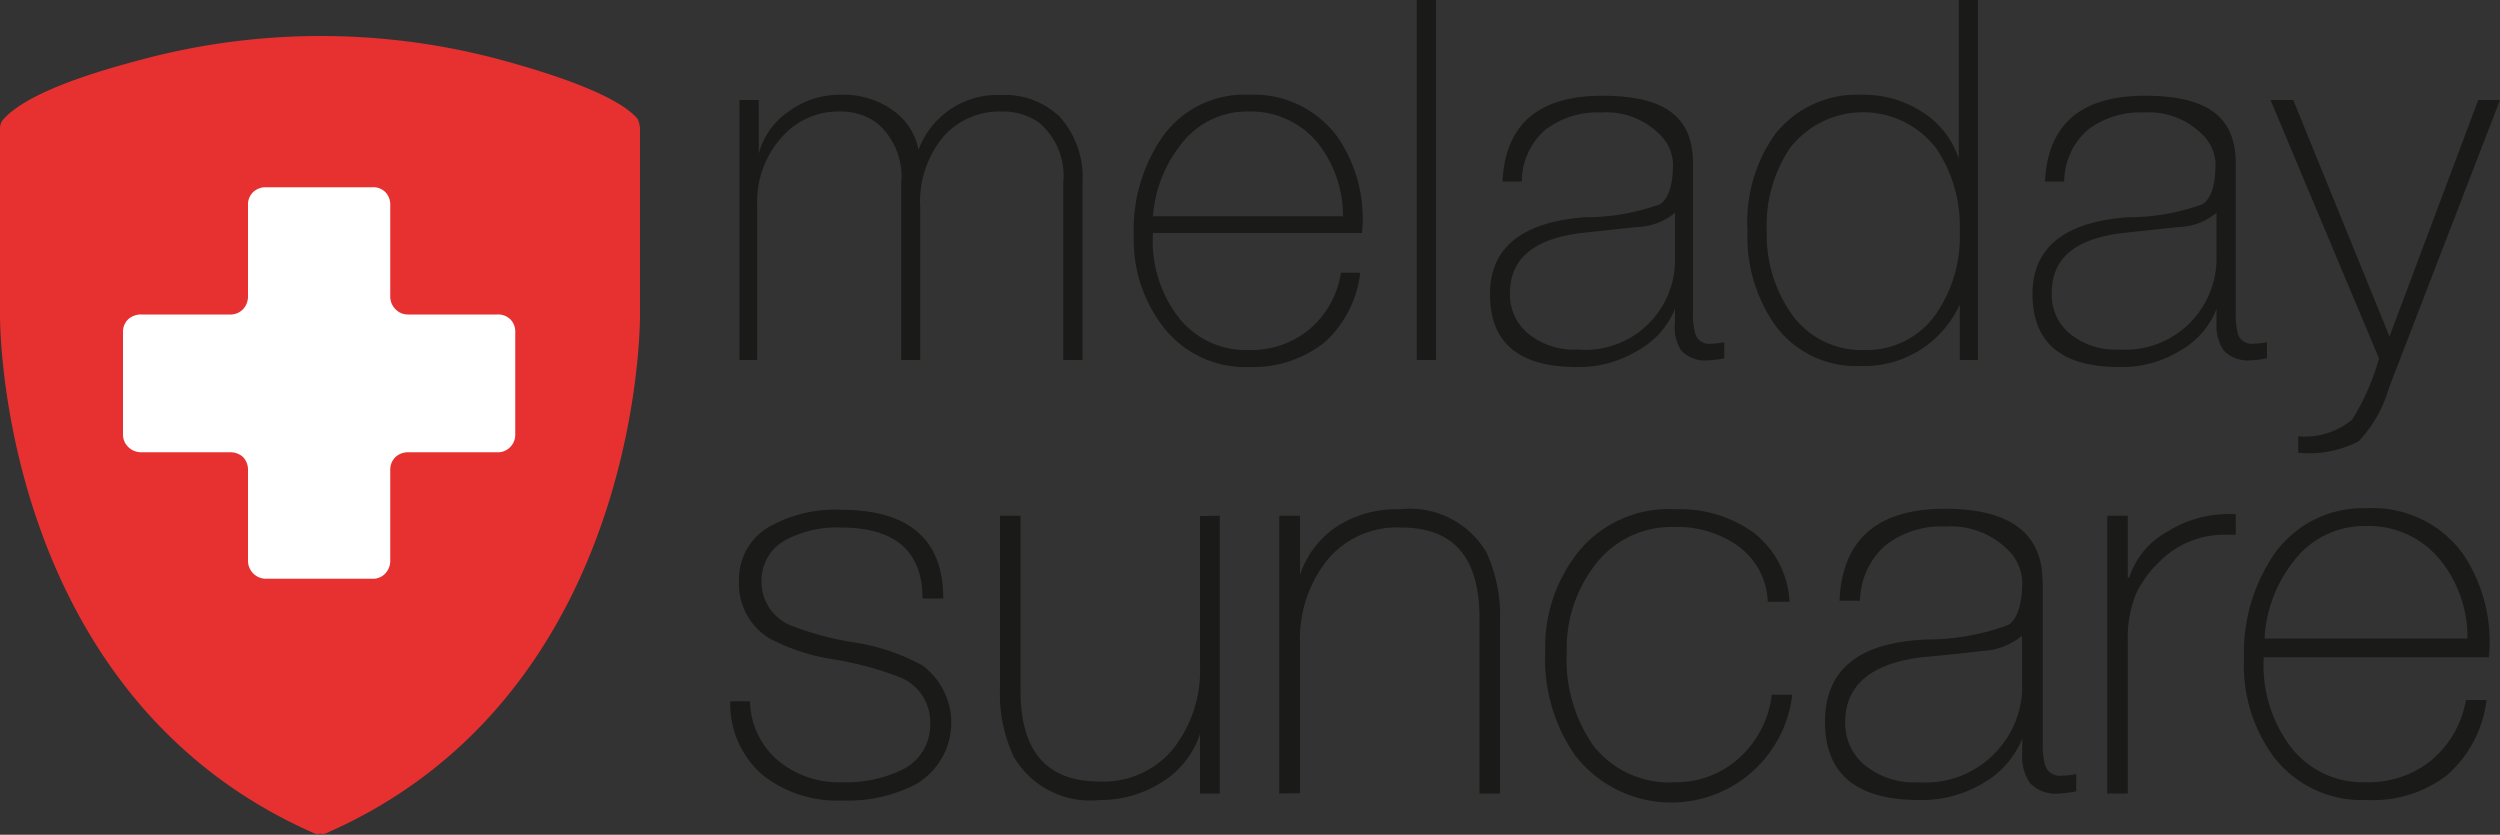 <svg xmlns="http://www.w3.org/2000/svg" viewBox="0 0 100 33.39"><rect x="0" y="0" width="100" height="33.39" fill="#333333" stroke="none"/><defs><style>.a{fill:#e63130;}.b{fill:#1a1a18;}.c{fill:#fff;}</style></defs><path class="a" d="M5.6,2.4C2.56,3.2.8,4,.11,4.8A.56.56,0,0,0,0,5.12v7.47c0,.16-.11,15.2,12.59,20.75a.33.33,0,0,0,.21,0,.36.36,0,0,0,.22,0C25.6,27.85,25.6,13,25.6,12.59V5.12a1.08,1.08,0,0,0-.1-.37C24.86,4,23,3.2,20.06,2.4A27.71,27.71,0,0,0,5.6,2.4"></path><path class="b" d="M29.58,14.4V4h.77V6.15a2.91,2.91,0,0,1,1.17-1.67,3.43,3.43,0,0,1,2.09-.69,3.38,3.38,0,0,1,2.22.71A2.47,2.47,0,0,1,36.74,6h0a3.36,3.36,0,0,1,3.3-2.2,3.19,3.19,0,0,1,2.33.85,3.62,3.62,0,0,1,.93,2.68V14.4h-.77V7.3a2.77,2.77,0,0,0-1-2.42,2.54,2.54,0,0,0-1.47-.42,3,3,0,0,0-2.32,1,4.07,4.07,0,0,0-.93,2.84V14.4h-.76V7.3a2.79,2.79,0,0,0-1-2.4,2.46,2.46,0,0,0-1.47-.44,3,3,0,0,0-2.2.91,3.86,3.86,0,0,0-1.09,2.9V14.4Z"></path><path class="b" d="M54.49,9.32H46.12a5,5,0,0,0,.93,3.25A3.4,3.4,0,0,0,49.93,14a3.65,3.65,0,0,0,2.45-.83,3.72,3.72,0,0,0,1.26-2.26h.77A4.45,4.45,0,0,1,53,13.68a4.58,4.58,0,0,1-3,1,4.16,4.16,0,0,1-3.43-1.55A5.73,5.73,0,0,1,45.35,9.4a6.53,6.53,0,0,1,1.11-3.87,4,4,0,0,1,3.47-1.74,4.16,4.16,0,0,1,3.55,1.66,5.75,5.75,0,0,1,1,3.87m-8.37-.67h7.61a4.71,4.71,0,0,0-1-2.92,3.47,3.47,0,0,0-2.79-1.27,3.31,3.31,0,0,0-2.7,1.33A5.21,5.21,0,0,0,46.12,8.65Z"></path><rect class="b" x="56.67" width="0.77" height="14.4"></rect><path class="b" d="M67.72,6.5v6a2.69,2.69,0,0,0,.09.84.57.57,0,0,0,.6.41,3.69,3.69,0,0,0,.56-.06v.64a3.3,3.3,0,0,1-.62.08,1.3,1.3,0,0,1-1.11-.4A1.74,1.74,0,0,1,67,12.89v-.54h0A3.32,3.32,0,0,1,65.55,14a4.52,4.52,0,0,1-2.49.68q-3.47,0-3.46-2.92c0-1.85,1.27-2.88,3.8-3.07a8.78,8.78,0,0,0,3-.52c.34-.23.52-.77.52-1.63a1.73,1.73,0,0,0-.56-1.19,3,3,0,0,0-2.32-.85,3.43,3.43,0,0,0-2.25.71,2.77,2.77,0,0,0-.92,2.05h-.77c.11-2.28,1.43-3.43,4-3.43s3.62.9,3.62,2.71M67,10.45V8.51a2.47,2.47,0,0,1-1.52.57l-2.23.24q-2.85.35-2.85,2.4a2,2,0,0,0,.69,1.59,2.86,2.86,0,0,0,2,.67A3.59,3.59,0,0,0,67,10.45Z"></path><path class="b" d="M78.39,14.4V12.18a4.2,4.2,0,0,1-4,2.46A4,4,0,0,1,71,13,6.15,6.15,0,0,1,69.9,9.24,6.08,6.08,0,0,1,71,5.37a4.19,4.19,0,0,1,3.5-1.58,4.31,4.31,0,0,1,2.39.69,3.47,3.47,0,0,1,1.46,1.87V0h.77V14.4ZM74.55,14a3.38,3.38,0,0,0,2.91-1.47,5.45,5.45,0,0,0,.93-3.27,5.57,5.57,0,0,0-.93-3.31,3.69,3.69,0,0,0-5.88,0,5.58,5.58,0,0,0-.91,3.33,5.5,5.5,0,0,0,1,3.29A3.41,3.41,0,0,0,74.55,14Z"></path><path class="b" d="M89.43,6.5v6a3.15,3.15,0,0,0,.08.84.58.58,0,0,0,.6.41,3.67,3.67,0,0,0,.57-.06v.64a3.4,3.4,0,0,1-.62.08,1.34,1.34,0,0,1-1.12-.4,1.81,1.81,0,0,1-.28-1.11v-.54h0A3.27,3.27,0,0,1,87.25,14a4.46,4.46,0,0,1-2.48.68q-3.47,0-3.47-2.92c0-1.85,1.27-2.88,3.8-3.07a8.67,8.67,0,0,0,3-.52c.35-.23.52-.77.52-1.63a1.69,1.69,0,0,0-.56-1.19,3,3,0,0,0-2.31-.85,3.44,3.44,0,0,0-2.26.71,2.77,2.77,0,0,0-.92,2.05h-.77c.11-2.28,1.43-3.43,4-3.43s3.63.9,3.63,2.71m-.77,3.95V8.51a2.44,2.44,0,0,1-1.51.57l-2.24.24c-1.9.23-2.84,1-2.84,2.4a2,2,0,0,0,.68,1.59,2.87,2.87,0,0,0,2,.67A3.63,3.63,0,0,0,88,12.43,3.68,3.68,0,0,0,88.66,10.45Z"></path><path class="b" d="M95.16,14.34,90.82,4h.91l3.85,9.46L99.13,4H100L95.56,15.51a5.24,5.24,0,0,1-1.21,2.14,4.31,4.31,0,0,1-2.42.46v-.66a2.94,2.94,0,0,0,2.16-.67,9.51,9.51,0,0,0,1.07-2.44"></path><path class="b" d="M29.21,28.05H30a3.18,3.18,0,0,0,1.12,2.37,3.8,3.8,0,0,0,2.56.87A5.14,5.14,0,0,0,36,30.83a2,2,0,0,0,1.21-1.9A1.94,1.94,0,0,0,36,27.09a13.56,13.56,0,0,0-2.62-.71,8.05,8.05,0,0,1-2.63-.86,2.56,2.56,0,0,1-1.19-2.29A2.41,2.41,0,0,1,30.9,21a5.34,5.34,0,0,1,2.72-.61q4.11,0,4.11,3.55H36.9q0-2.84-3.28-2.84a4.37,4.37,0,0,0-2.16.48,1.84,1.84,0,0,0-1,1.67A1.88,1.88,0,0,0,31.59,25a12.1,12.1,0,0,0,2.53.69,8.19,8.19,0,0,1,2.78.93,2.85,2.85,0,0,1-.3,4.77,5.94,5.94,0,0,1-2.89.63,4.81,4.81,0,0,1-3.18-1,3.75,3.75,0,0,1-1.32-2.94"></path><path class="b" d="M48.79,20.63V31.74H48V29.36a3.59,3.59,0,0,1-1.53,1.93A4.56,4.56,0,0,1,44,32a3.54,3.54,0,0,1-3.45-1.73A5.92,5.92,0,0,1,40,27.51V20.63h.82v7q0,3.63,3.15,3.63A3.61,3.61,0,0,0,46.89,30,5.06,5.06,0,0,0,48,26.64v-6Z"></path><path class="b" d="M51.17,31.74V20.63H52V23a3.7,3.7,0,0,1,1.57-2A4.42,4.42,0,0,1,56,20.37a3.55,3.55,0,0,1,3.46,1.73A6.06,6.06,0,0,1,60,24.87v6.87h-.82v-7c0-2.42-1-3.64-3.16-3.64a3.61,3.61,0,0,0-2.92,1.29A5.06,5.06,0,0,0,52,25.73v6Z"></path><path class="b" d="M71.53,24.07h-.82a2.88,2.88,0,0,0-1.16-2.21,4.2,4.2,0,0,0-2.6-.78,3.82,3.82,0,0,0-3.18,1.56,5.45,5.45,0,0,0-1.1,3.44,6,6,0,0,0,1.06,3.74A3.85,3.85,0,0,0,67,31.29a3.75,3.75,0,0,0,2.6-1,4.05,4.05,0,0,0,1.27-2.5h.82A4.87,4.87,0,0,1,63,30.21a6.72,6.72,0,0,1-1.19-4.13,6.1,6.1,0,0,1,1.32-4A4.65,4.65,0,0,1,67,20.37a5.08,5.08,0,0,1,3.11.91,3.72,3.72,0,0,1,1.47,2.79"></path><path class="b" d="M81.71,23.27v6.42a3.19,3.19,0,0,0,.09.91.62.62,0,0,0,.65.43,3.33,3.33,0,0,0,.6-.07v.69a4.11,4.11,0,0,1-.67.09,1.41,1.41,0,0,1-1.19-.43,1.87,1.87,0,0,1-.3-1.19v-.58h0a3.6,3.6,0,0,1-1.47,1.73,4.8,4.8,0,0,1-2.66.73Q73,32,73,28.87t4.08-3.29A9.43,9.43,0,0,0,80.33,25c.37-.25.56-.83.56-1.75a1.87,1.87,0,0,0-.6-1.28,3.24,3.24,0,0,0-2.48-.91,3.61,3.61,0,0,0-2.41.77,3,3,0,0,0-1,2.2h-.82q.16-3.68,4.23-3.68c2.6,0,3.89,1,3.89,2.9m-.82,4.24V25.43a2.69,2.69,0,0,1-1.62.61c-.81.1-1.61.18-2.4.25-2,.25-3.05,1.11-3.05,2.58a2.16,2.16,0,0,0,.74,1.7,3.1,3.1,0,0,0,2.18.72,3.86,3.86,0,0,0,3.48-1.67A3.81,3.81,0,0,0,80.89,27.51Z"></path><path class="b" d="M85.11,20.63V23.1h.06a3.24,3.24,0,0,1,1.55-1.85,4.62,4.62,0,0,1,2.71-.68v.82H89a3.62,3.62,0,0,0-2.64,1.1,4.19,4.19,0,0,0-.93,1.29,4.78,4.78,0,0,0-.32,1.9v6.06h-.82V20.63Z"></path><path class="b" d="M99.55,26.29h-9a5.44,5.44,0,0,0,1,3.48,3.64,3.64,0,0,0,3.09,1.52,4,4,0,0,0,2.63-.89A4.08,4.08,0,0,0,98.64,28h.82a4.73,4.73,0,0,1-1.57,3,4.87,4.87,0,0,1-3.23,1A4.45,4.45,0,0,1,91,30.34a6.15,6.15,0,0,1-1.24-4,7,7,0,0,1,1.19-4.15,4.34,4.34,0,0,1,3.72-1.86,4.46,4.46,0,0,1,3.81,1.77,6.29,6.29,0,0,1,1.08,4.15m-9-.71h8.14a4.94,4.94,0,0,0-1.08-3.13,3.7,3.7,0,0,0-3-1.37,3.55,3.55,0,0,0-2.89,1.43A5.42,5.42,0,0,0,90.58,25.58Z"></path><path class="c" d="M19.89,18.09H16.33a.76.76,0,0,0-.51.19.71.71,0,0,0-.21.53v3.62a.73.73,0,0,1-.2.51.67.67,0,0,1-.52.21H10.64a.72.72,0,0,1-.72-.72V18.81a.74.74,0,0,0-.2-.53.76.76,0,0,0-.53-.19H5.67a.73.73,0,0,1-.54-.21.69.69,0,0,1-.21-.51V13.3a.69.69,0,0,1,.21-.53.76.76,0,0,1,.54-.19H9.19a.69.69,0,0,0,.53-.21.75.75,0,0,0,.2-.52V8.21a.69.69,0,0,1,.21-.53.72.72,0,0,1,.51-.19h4.25a.69.69,0,0,1,.52.19.72.72,0,0,1,.2.53v3.64a.72.72,0,0,0,.21.52.69.69,0,0,0,.51.21h3.56a.69.69,0,0,1,.52.19.69.69,0,0,1,.2.53v4.07a.69.69,0,0,1-.2.51.67.67,0,0,1-.52.21"></path></svg>
